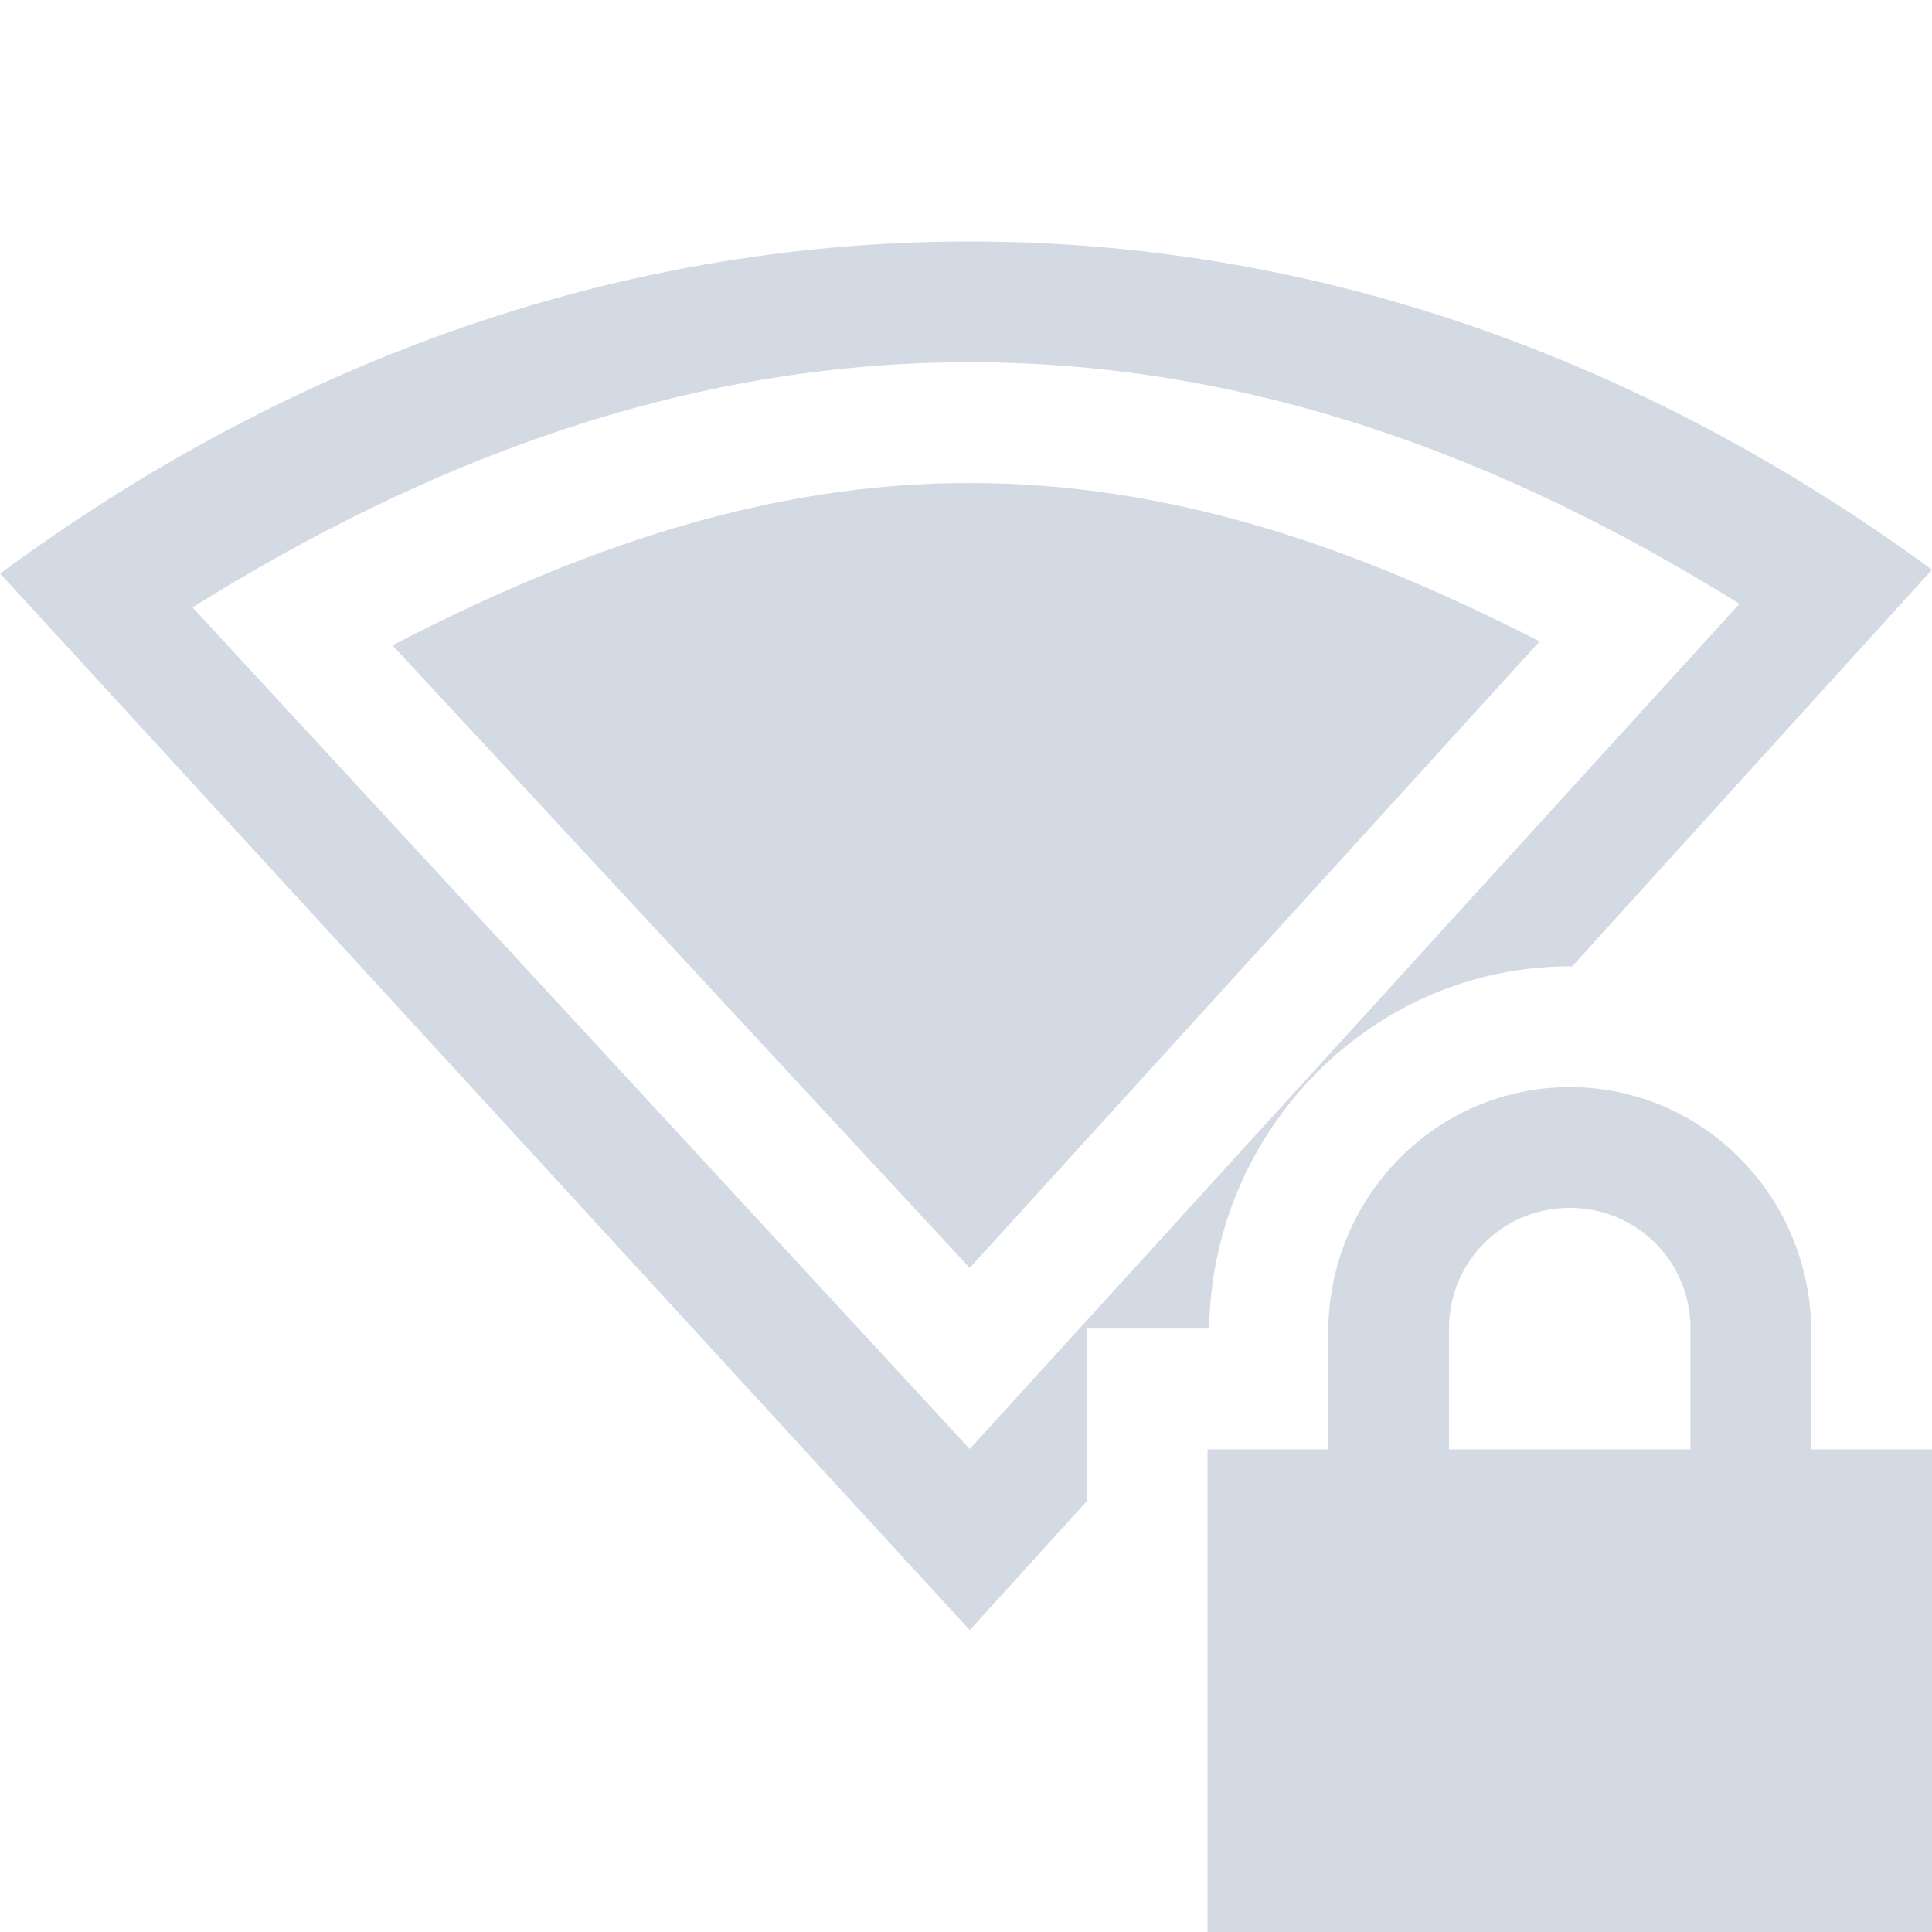 <svg height="16.003" width="16" xmlns="http://www.w3.org/2000/svg"><g color="#000" fill="#d3dae3"><path d="M8.031 2C4.997 2 2.266 3.077.001 4.75l8.03 8.75.97-1.069v-1.428h1.013c.02-1.635 1.342-3 2.986-3l.018.002L16 4.718C13.744 3.065 11.043 2 8.031 2zm0 1c2.37 0 4.475.82 6.375 2l-6.375 7-6.437-6.97C3.507 3.837 5.638 3 8.031 3z" style="marker:none" overflow="visible"/><path d="M8.031 4c-1.73 0-3.289.573-4.781 1.344L8.031 10.5l4.719-5.188C11.274 4.556 9.74 4 8.031 4zM13 9.003c-1.108 0-2 .911-2 2.032v.968h-1v4h6v-4h-1v-.968c0-1.12-.892-2.032-2-2.032zm0 1c.554 0 1 .443 1 1v1h-2v-1c0-.557.446-1 1-1z" style="marker:none" overflow="visible"/></g></svg>